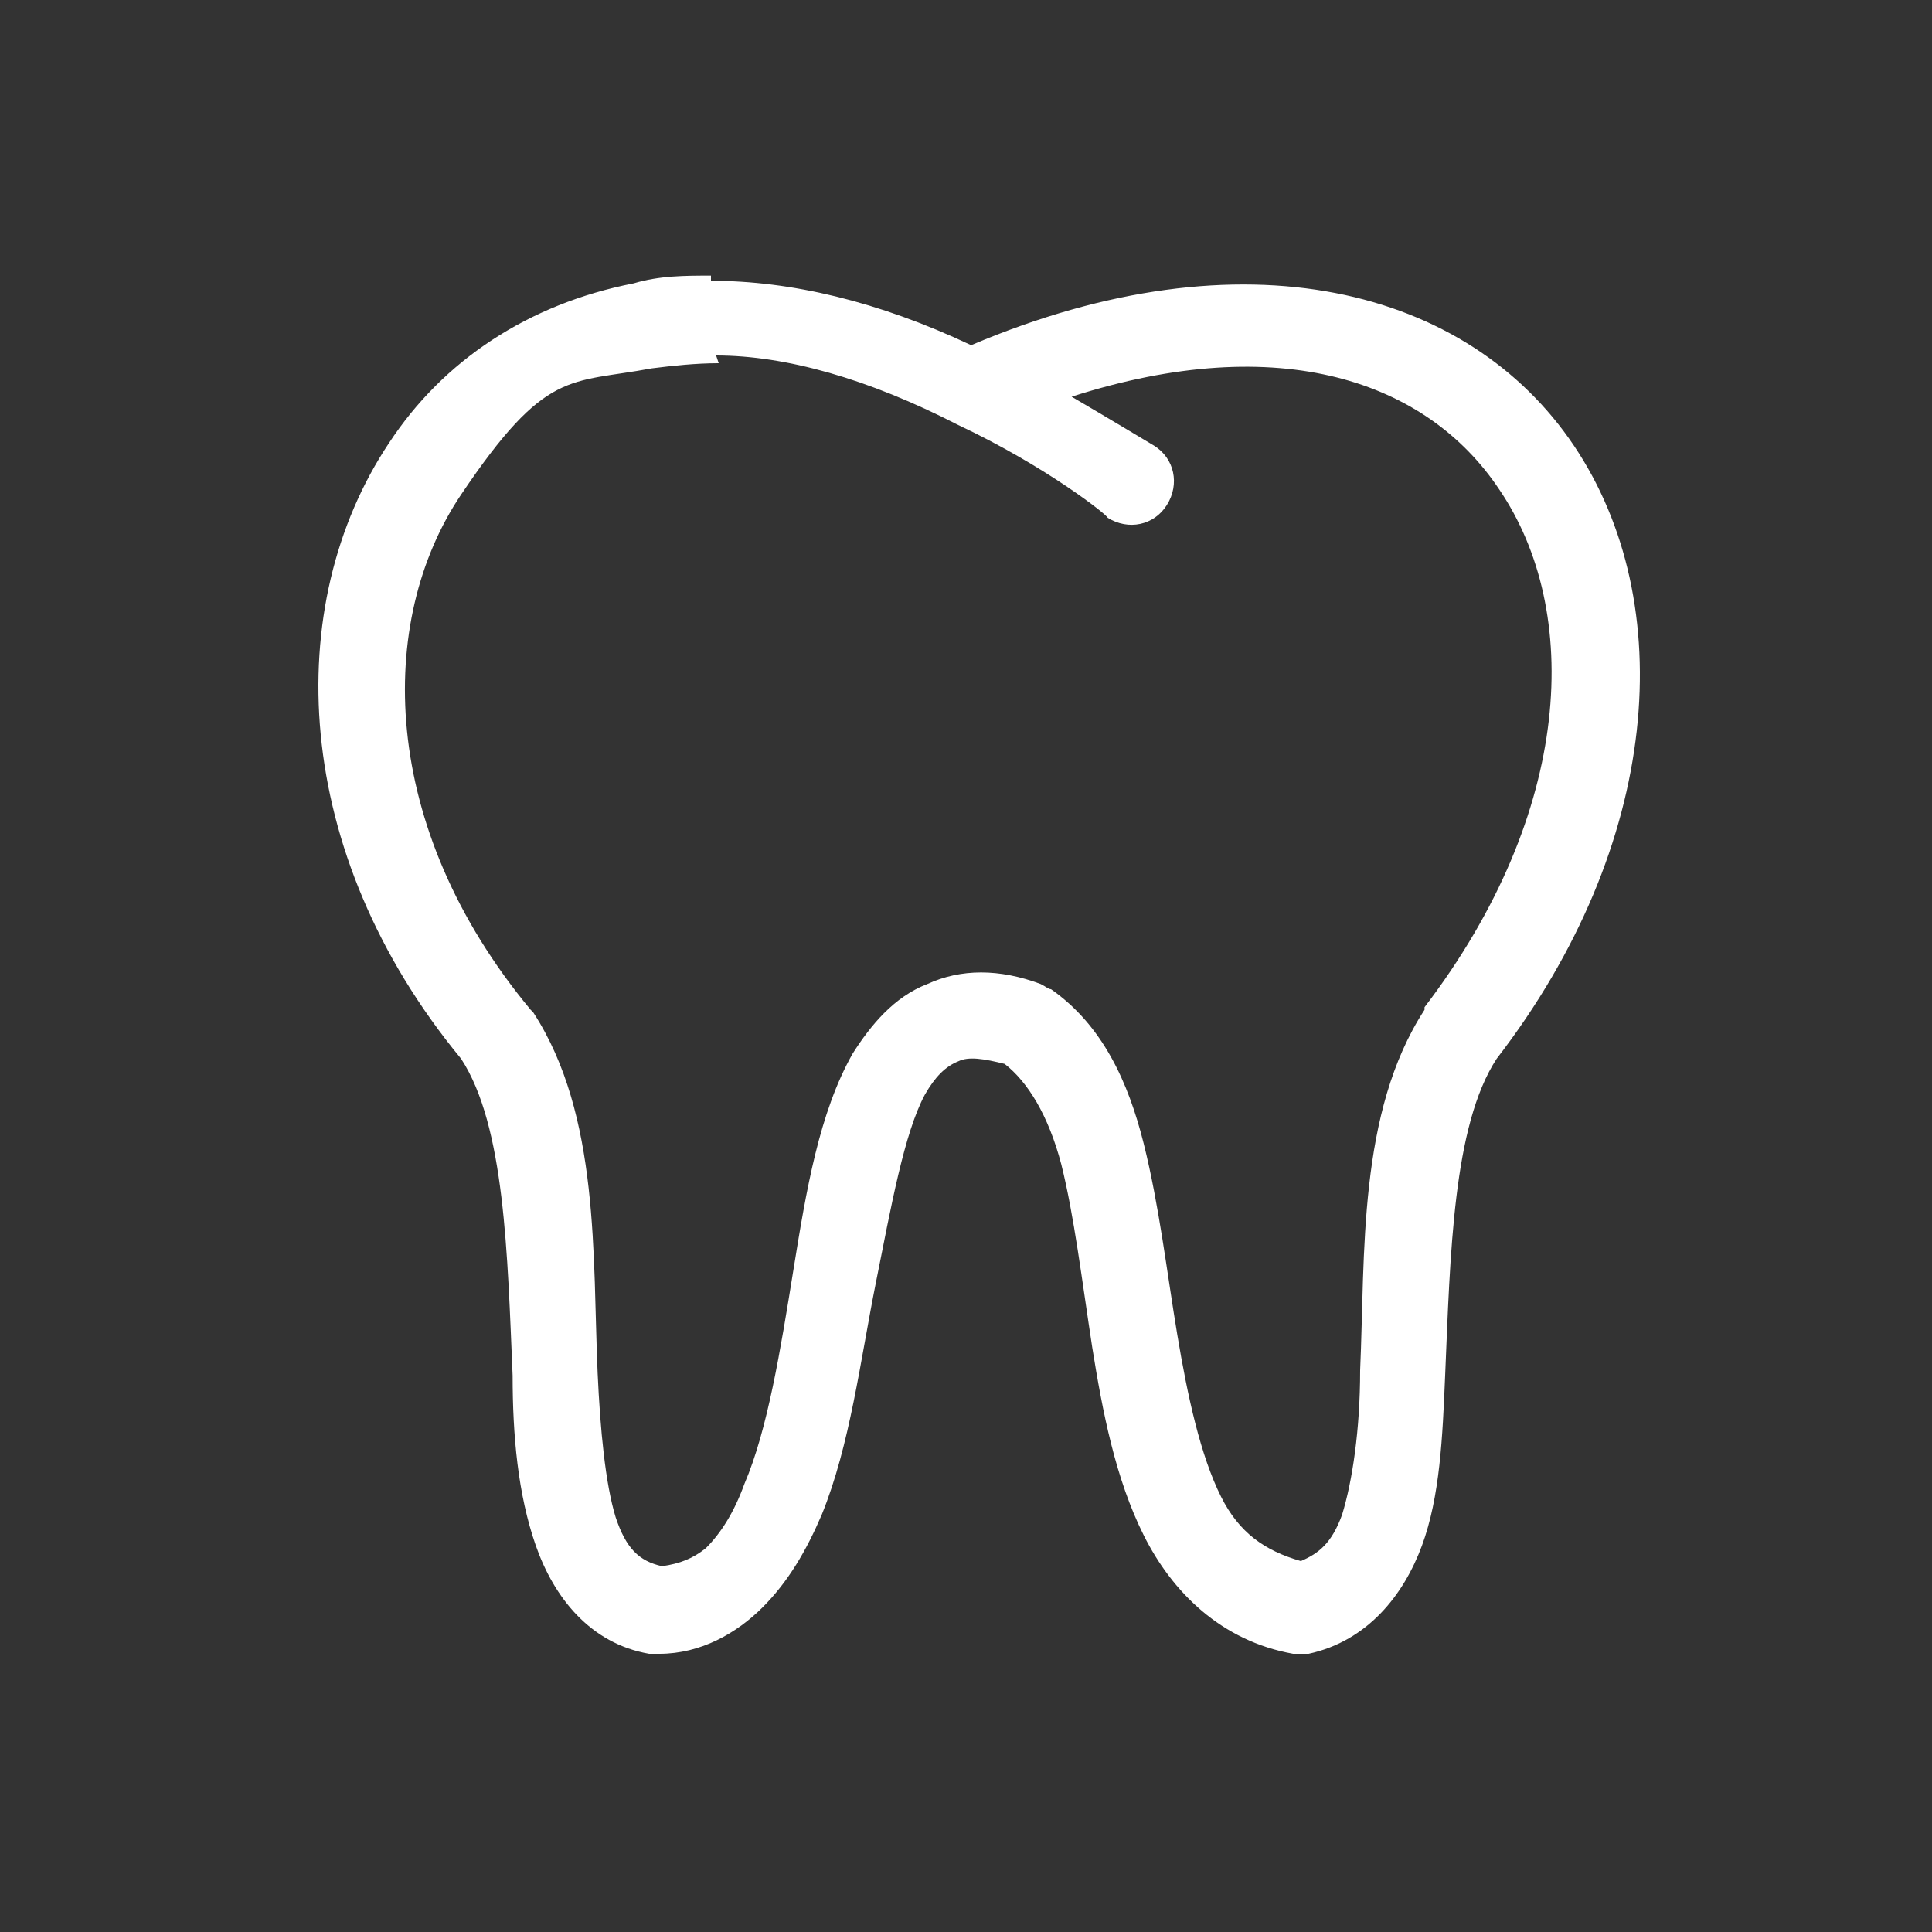 <?xml version="1.0" encoding="UTF-8"?>
<svg xmlns="http://www.w3.org/2000/svg" version="1.1" xmlns:svg="http://www.w3.org/2000/svg" viewBox="0 0 75 75">
  <rect x="0" y="0" width="75" height="75" fill="#333333" stroke="none"/>
  <defs>
    <style>
      .cls-1 {
        fill: #fff;
      }
    </style>
  </defs>
  <!-- Generator: Adobe Illustrator 28.7.2, SVG Export Plug-In . SVG Version: 1.2.0 Build 154)  -->
  <g>
    <g id="svg6132">
      <path id="path488" class="cls-1" d="M27.6,10.7c-1,0-2,0-3,.3-4.1.8-7.4,3-9.5,6.2-4.2,6.3-3.8,15.9,2.8,23.9,1.7,2.6,1.8,7.6,2,12.3,0,2.3.2,4.6.9,6.6.7,2,2.1,3.8,4.4,4.2.1,0,.3,0,.4,0,1.6,0,3-.8,4-1.8,1-1,1.7-2.2,2.3-3.6,1.1-2.7,1.5-6,2.1-9s1.1-5.8,1.9-7.3c.4-.7.8-1.1,1.3-1.3.4-.2,1-.1,1.8.1.9.7,1.7,2,2.2,3.9.5,2,.8,4.5,1.2,7.1.4,2.5.9,5.1,2,7.3,1.1,2.2,3,4.1,5.8,4.6.2,0,.4,0,.6,0,2.3-.5,3.7-2.3,4.4-4.2s.8-4.2.9-6.6c.2-4.7.3-9.7,2-12.3,6.4-8.3,7.1-17.7,3-23.8-4.1-6.1-12.8-8.4-23.4-3.9-3.6-1.7-7-2.5-10.1-2.5ZM27.8,13.8c2.7,0,5.9.9,9.4,2.7,0,0,0,0,0,0,3.4,1.6,5.8,3.5,5.8,3.6.8.5,1.8.3,2.3-.5.5-.8.3-1.8-.5-2.3,0,0,0,0,0,0,0,0-2-1.2-3.2-1.9,8.1-2.6,13.8-.6,16.6,3.6,3.2,4.7,2.9,12.5-2.9,20.1,0,0,0,0,0,.1-2.6,4-2.3,9.5-2.5,14,0,2.3-.3,4.3-.7,5.6-.4,1.1-.9,1.5-1.6,1.8-1.4-.4-2.4-1.1-3.1-2.5-.8-1.6-1.3-3.9-1.7-6.3-.4-2.4-.7-5-1.3-7.4-.6-2.4-1.6-4.6-3.6-6-.1,0-.2-.1-.4-.2-1.6-.6-3.1-.6-4.4,0-1.3.5-2.2,1.6-2.9,2.7-1.3,2.3-1.8,5.3-2.3,8.4-.5,3.1-1,6.2-1.9,8.3-.4,1.1-.9,1.9-1.5,2.5-.5.4-1,.6-1.7.7-.9-.2-1.4-.7-1.8-1.9-.4-1.3-.6-3.4-.7-5.6-.2-4.5.1-10-2.5-14,0,0,0,0-.1-.1-5.9-7.1-6-15.1-2.7-20s4.2-4.3,7.4-4.9c.8-.1,1.7-.2,2.6-.2Z"/>
    </g>
  </g>
</svg>